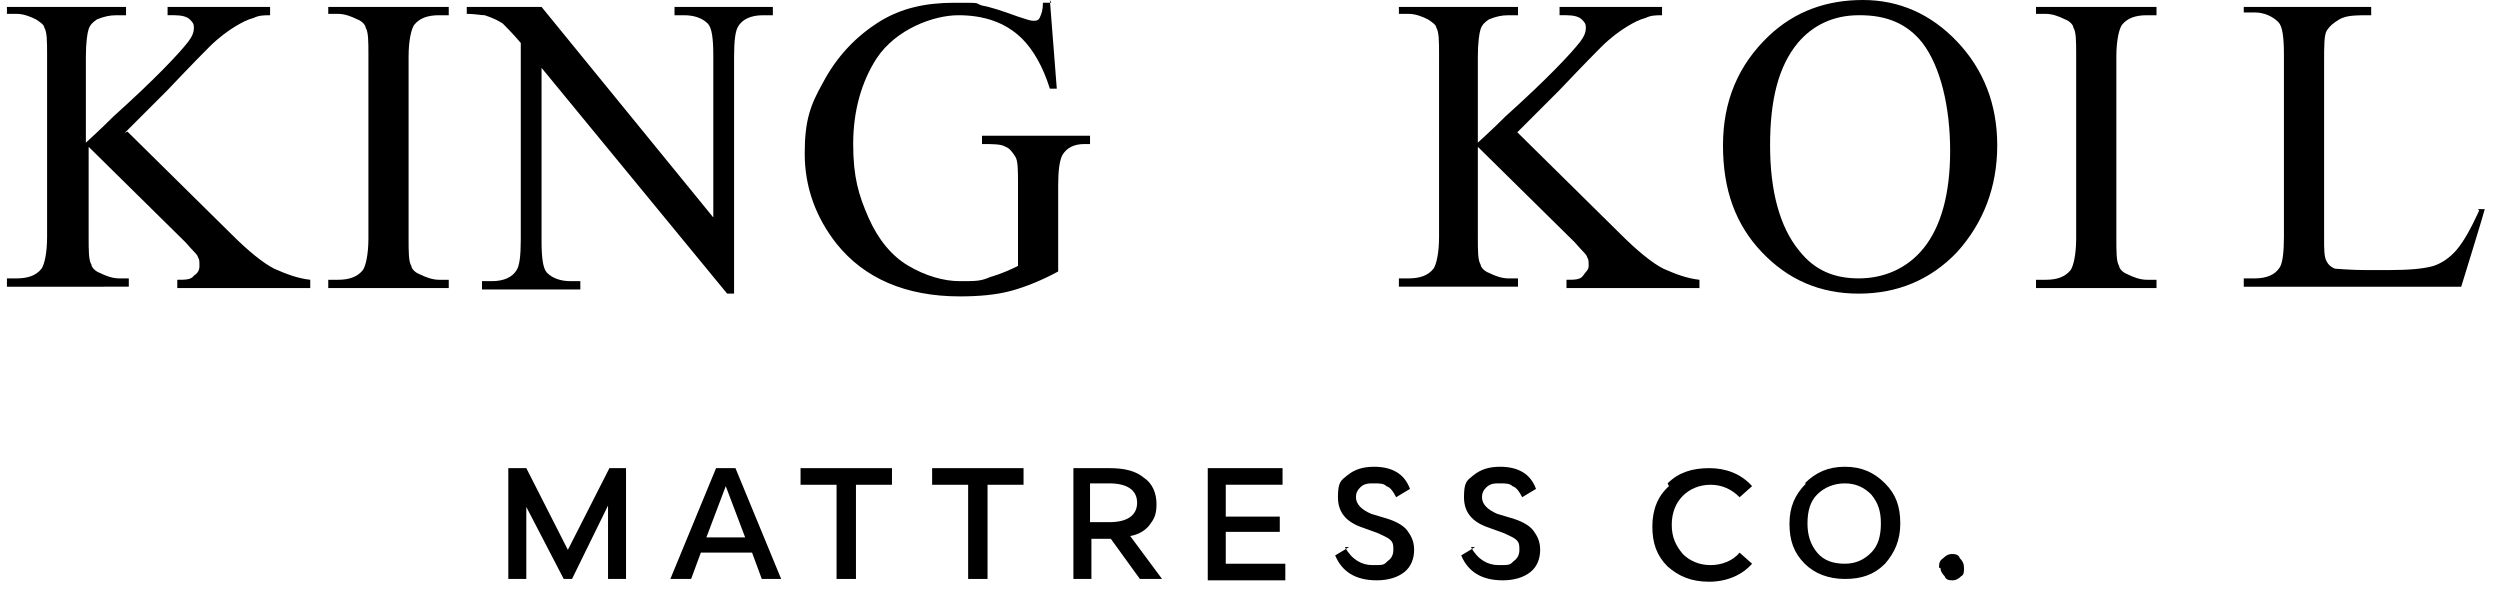<?xml version="1.0" encoding="UTF-8"?>
<svg id="Calque_1" xmlns="http://www.w3.org/2000/svg" version="1.1" viewBox="0 0 180.5 42.8">
  <!-- Generator: Adobe Illustrator 29.3.0, SVG Export Plug-In . SVG Version: 2.1.0 Build 146)  -->
  <g>
    <path d="M9.2,9.5l7.5,7.4c1.2,1.2,2.3,2.1,3.1,2.5.9.4,1.7.7,2.6.8v.6h-9.6v-.6c.6,0,1,0,1.2-.3.3-.2.4-.4.4-.7s0-.5-.1-.6c0-.2-.4-.5-.9-1.1l-7-6.9v6.5c0,1,0,1.7.2,2,0,.2.3.5.6.6.4.2.9.4,1.4.4h.7v.6H.5v-.6h.7c.8,0,1.4-.2,1.8-.7.2-.3.4-1.1.4-2.3V4c0-1,0-1.7-.2-2,0-.2-.3-.4-.6-.6-.4-.2-.9-.4-1.4-.4h-.7V.5h8.6v.6h-.7c-.5,0-.9.1-1.4.3-.3.2-.5.4-.6.7-.1.3-.2,1-.2,2v6.2c.2-.2.9-.8,2-1.9,3-2.7,4.7-4.5,5.4-5.4.3-.4.4-.7.4-1s-.1-.4-.3-.6c-.2-.2-.6-.3-1.1-.3h-.5V.5h7.4v.6c-.4,0-.8,0-1.2.2-.4.1-.8.3-1.3.6-.5.3-1.2.8-1.9,1.5-.2.2-1.2,1.2-3,3.1l-3.1,3.1Z"/>
    <path d="M32.4,20.2v.6h-8.7v-.6h.7c.8,0,1.4-.2,1.8-.7.2-.3.4-1.1.4-2.3V4c0-1,0-1.7-.2-2,0-.2-.3-.5-.6-.6-.4-.2-.9-.4-1.4-.4h-.7V.5h8.7v.6h-.7c-.8,0-1.4.2-1.8.7-.2.3-.4,1.1-.4,2.3v13.1c0,1,0,1.7.2,2,0,.2.3.5.6.6.4.2.9.4,1.4.4h.7Z"/>
    <path d="M33.6.5h5.5l12.4,15.2V4c0-1.2-.1-2-.4-2.3-.4-.4-1-.6-1.7-.6h-.7V.5h7.1v.6h-.7c-.9,0-1.5.3-1.8.8-.2.3-.3,1-.3,2.2v17.1h-.5l-13.4-16.3v12.5c0,1.2.1,2,.4,2.3.4.4,1,.6,1.7.6h.7v.6h-7.1v-.6h.7c.9,0,1.5-.3,1.8-.8.2-.3.3-1,.3-2.2V3.1c-.6-.7-1-1.1-1.3-1.4-.3-.2-.7-.4-1.3-.6-.3,0-.7-.1-1.3-.1V.5Z"/>
    <path d="M75.8,0l.5,6.4h-.5c-.5-1.6-1.2-2.8-2-3.6-1.2-1.2-2.8-1.7-4.6-1.7s-4.5,1-5.9,3.1c-1.1,1.7-1.7,3.8-1.7,6.2s.4,3.7,1.1,5.3c.7,1.6,1.7,2.8,2.9,3.5,1.2.7,2.5,1.1,3.7,1.1s1.5,0,2.2-.3c.7-.2,1.4-.5,2-.8v-5.9c0-1,0-1.7-.2-2-.2-.3-.4-.6-.7-.7-.3-.2-.9-.2-1.7-.2v-.6h7.8v.6h-.4c-.8,0-1.3.3-1.6.8-.2.4-.3,1.1-.3,2.2v6.2c-1.1.6-2.3,1.1-3.4,1.4-1.1.3-2.4.4-3.7.4-3.9,0-6.9-1.3-8.9-3.8-1.5-1.9-2.3-4.1-2.3-6.5s.4-3.5,1.3-5.1c1-1.9,2.4-3.4,4.2-4.5,1.5-.9,3.2-1.3,5.3-1.3s1.4,0,2,.2c.6.1,1.5.4,2.6.8.6.2.9.3,1.1.3s.4,0,.5-.3c.1-.2.2-.5.2-1h.6Z"/>
  </g>
  <g>
    <path d="M109.5,9.5l7.5,7.4c1.2,1.2,2.3,2.1,3.1,2.5.9.4,1.7.7,2.6.8v.6h-9.6v-.6c.6,0,1,0,1.2-.3s.4-.4.4-.7,0-.5-.1-.6c0-.2-.4-.5-.9-1.1l-7-6.9v6.5c0,1,0,1.7.2,2,0,.2.3.5.6.6.4.2.9.4,1.4.4h.7v.6h-8.6v-.6h.7c.8,0,1.4-.2,1.8-.7.2-.3.4-1.1.4-2.3V4c0-1,0-1.7-.2-2,0-.2-.3-.4-.6-.6-.4-.2-.9-.4-1.4-.4h-.7V.5h8.6v.6h-.7c-.5,0-.9.1-1.4.3-.3.2-.5.4-.6.7-.1.3-.2,1-.2,2v6.2c.2-.2.9-.8,2-1.9,3-2.7,4.7-4.5,5.4-5.4.3-.4.4-.7.4-1s-.1-.4-.3-.6c-.2-.2-.6-.3-1.1-.3h-.5V.5h7.4v.6c-.4,0-.8,0-1.2.2-.4.1-.8.3-1.3.6-.5.3-1.2.8-1.9,1.5-.2.2-1.2,1.2-3,3.1l-3.1,3.1Z"/>
    <path d="M134.5,0c2.6,0,4.9,1,6.8,3,1.9,2,2.9,4.5,2.9,7.5s-1,5.6-2.9,7.7c-1.9,2-4.3,3-7.1,3s-5.1-1-7-3c-1.9-2-2.8-4.5-2.8-7.7s1.1-5.8,3.3-7.9c1.9-1.8,4.2-2.6,6.8-2.6ZM134.2,1.1c-1.8,0-3.3.7-4.4,2-1.4,1.7-2,4.1-2,7.4s.7,5.9,2.1,7.6c1.1,1.4,2.5,2,4.3,2s3.5-.7,4.7-2.2c1.2-1.5,1.9-3.8,1.9-7s-.7-6.1-2-7.8c-1.1-1.4-2.6-2-4.5-2Z"/>
    <path d="M155.7,20.2v.6h-8.7v-.6h.7c.8,0,1.4-.2,1.8-.7.2-.3.4-1.1.4-2.3V4c0-1,0-1.7-.2-2,0-.2-.3-.5-.6-.6-.4-.2-.9-.4-1.4-.4h-.7V.5h8.7v.6h-.7c-.8,0-1.4.2-1.8.7-.2.3-.4,1.1-.4,2.3v13.1c0,1,0,1.7.2,2,0,.2.3.5.6.6.4.2.9.4,1.4.4h.7Z"/>
    <path d="M178.9,15.1h.5c0,.1-1.7,5.6-1.7,5.6h-15.7v-.6h.8c.9,0,1.5-.3,1.8-.8.2-.3.3-1.1.3-2.2V4c0-1.3-.1-2.1-.4-2.4-.4-.4-1-.7-1.7-.7h-.8V.5h9.2v.6c-1.1,0-1.8,0-2.3.3s-.7.5-.9.8c-.2.3-.2,1.1-.2,2.3v12.7c0,.8,0,1.4.2,1.7.1.2.3.4.6.5.2,0,1,.1,2.3.1h1.5c1.6,0,2.6-.1,3.3-.3.6-.2,1.2-.6,1.7-1.2.5-.6,1-1.5,1.6-2.8Z"/>
  </g>
  <g>
    <path d="M36.7,41.8v-8h1.3l3,5.9,3-5.9h1.2v8h-1.3v-5.3l-2.6,5.3h-.6l-2.7-5.2v5.2h-1.3Z"/>
    <path d="M48.4,41.8l3.3-8h1.4l3.3,8h-1.4l-.7-1.9h-3.7l-.7,1.9h-1.4ZM53.8,38.8l-1.4-3.7-1.4,3.7h2.8Z"/>
    <path d="M57.9,33.8h6.5v1.2h-2.6v6.8h-1.4v-6.8h-2.6v-1.2Z"/>
    <path d="M67.4,33.8h6.5v1.2h-2.6v6.8h-1.4v-6.8h-2.6v-1.2Z"/>
    <path d="M80.1,33.8c1.1,0,1.9.2,2.5.7.6.4.9,1.1.9,1.9s-.2,1.1-.5,1.5c-.3.4-.8.7-1.4.8l2.3,3.1h-1.6l-2.1-2.9h-1.4v2.9h-1.3v-8h2.7ZM78.7,37.7h1.4c1.3,0,2-.5,2-1.4s-.7-1.4-2-1.4h-1.4v2.8Z"/>
    <path d="M87.2,33.8h5.4v1.2h-4.1v2.3h3.9v1.1h-3.9v2.3h4.3v1.2h-5.6v-8Z"/>
    <path d="M97.1,39.5c.5.9,1.2,1.3,2,1.3s.8,0,1.1-.3c.3-.2.4-.5.4-.8s0-.5-.2-.7c-.2-.2-.5-.3-.9-.5l-1.1-.4c-1.2-.4-1.8-1.1-1.8-2.2s.2-1.2.7-1.6c.5-.4,1.1-.6,1.9-.6,1.3,0,2.2.5,2.6,1.6l-1,.6c-.2-.4-.4-.7-.7-.8-.2-.2-.5-.2-.9-.2s-.7,0-1,.3c-.2.2-.3.4-.3.7,0,.5.4.9,1.1,1.2l1,.3c.7.2,1.3.5,1.6.9.3.4.5.8.5,1.4s-.2,1.2-.7,1.6c-.5.4-1.2.6-2,.6-1.5,0-2.5-.6-3-1.8l1-.6Z"/>
    <path d="M106.2,39.5c.5.9,1.2,1.3,2,1.3s.8,0,1.1-.3c.3-.2.4-.5.4-.8s0-.5-.2-.7c-.2-.2-.5-.3-.9-.5l-1.1-.4c-1.2-.4-1.8-1.1-1.8-2.2s.2-1.2.7-1.6c.5-.4,1.1-.6,1.9-.6,1.3,0,2.2.5,2.6,1.6l-1,.6c-.2-.4-.4-.7-.7-.8-.2-.2-.5-.2-.9-.2s-.7,0-1,.3c-.2.2-.3.4-.3.7,0,.5.4.9,1.1,1.2l1,.3c.7.2,1.3.5,1.6.9.3.4.5.8.5,1.4s-.2,1.2-.7,1.6c-.5.4-1.2.6-2,.6-1.5,0-2.5-.6-3-1.8l1-.6Z"/>
    <path d="M120.4,34.9c.8-.8,1.8-1.1,3-1.1s2.3.4,3.1,1.3l-.9.8c-.6-.6-1.3-.9-2.1-.9s-1.5.3-2,.8c-.5.5-.8,1.2-.8,2.1s.3,1.5.8,2.1c.5.5,1.2.8,2,.8s1.6-.3,2.1-.9l.9.8c-.7.8-1.8,1.3-3.1,1.3s-2.2-.4-3-1.1c-.8-.8-1.1-1.7-1.1-2.9s.4-2.2,1.2-2.9Z"/>
    <path d="M130.3,34.9c.8-.8,1.7-1.2,2.9-1.2s2.1.4,2.9,1.2c.8.8,1.1,1.7,1.1,2.9s-.4,2.1-1.1,2.9c-.8.8-1.7,1.1-2.9,1.1s-2.2-.4-2.9-1.1c-.8-.8-1.1-1.7-1.1-2.9s.4-2.1,1.2-2.9ZM130.5,37.8c0,.8.2,1.5.7,2.1s1.2.8,2,.8,1.4-.3,1.9-.8.7-1.2.7-2.1-.2-1.5-.7-2.1c-.5-.5-1.1-.8-1.9-.8s-1.5.3-2,.8c-.5.5-.7,1.2-.7,2.1Z"/>
    <path d="M140,41c0-.3,0-.5.3-.7.2-.2.4-.3.6-.3s.5,0,.6.3c.2.2.3.4.3.7s0,.5-.2.6c-.2.2-.4.3-.6.3s-.5,0-.6-.3c-.2-.2-.3-.4-.3-.6Z"/>
  </g>
</svg>